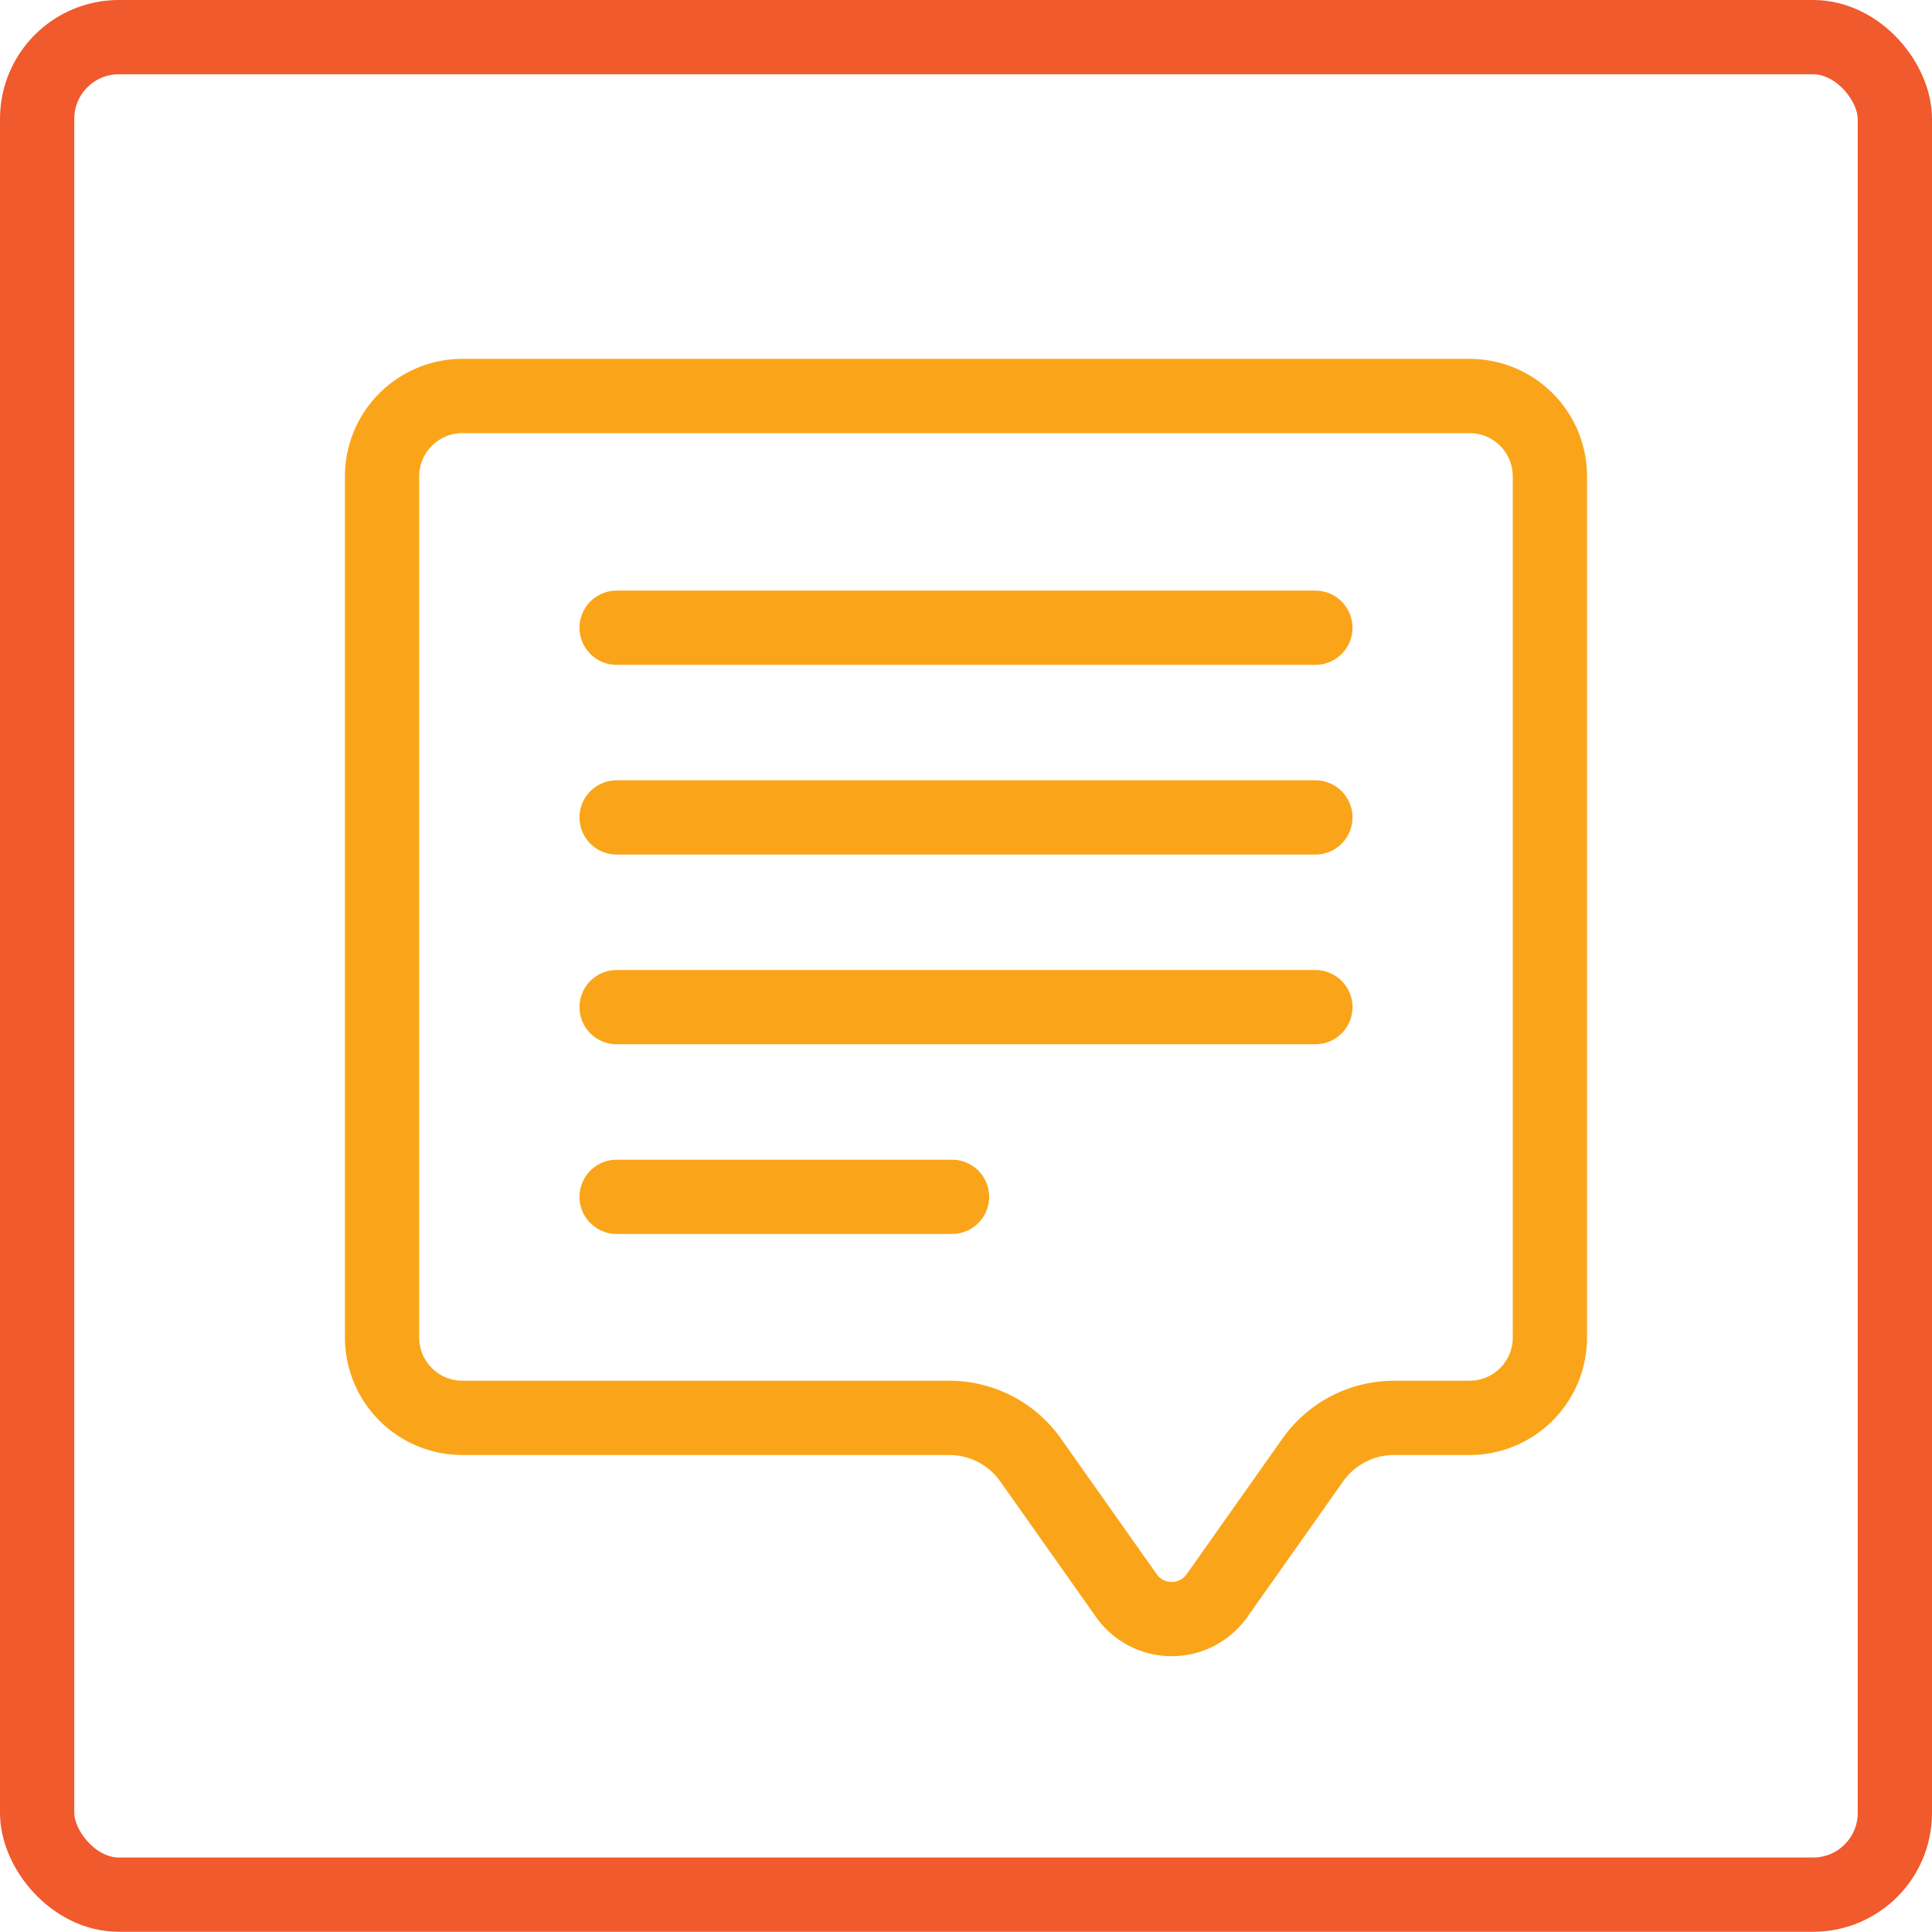 <svg xmlns="http://www.w3.org/2000/svg" width="52.023" height="52.017" viewBox="0 0 52.023 52.017">
  <g id="Group_471" data-name="Group 471" transform="translate(1 1)">
    <line id="Line_355" data-name="Line 355" x2="18.815" transform="translate(15.604 15.903)" fill="none" stroke="#faa519" stroke-linecap="round" stroke-linejoin="round" stroke-width="2"/>
    <line id="Line_356" data-name="Line 356" x2="18.815" transform="translate(15.604 21.011)" fill="none" stroke="#faa519" stroke-linecap="round" stroke-linejoin="round" stroke-width="2"/>
    <line id="Line_358" data-name="Line 358" x2="9.031" transform="translate(15.604 31.227)" fill="none" stroke="#faa519" stroke-linecap="round" stroke-linejoin="round" stroke-width="2"/>
    <rect id="Rectangle_231" data-name="Rectangle 231" width="50.023" height="50.017" rx="2.2" fill="none" stroke="#f05a2d" stroke-linecap="round" stroke-linejoin="round" stroke-width="2"/>
    <line id="Line_357" data-name="Line 357" x2="18.815" transform="translate(15.604 26.119)" fill="none" stroke="#faa519" stroke-linecap="round" stroke-linejoin="round" stroke-width="2"/>
    <path id="Path_484" data-name="Path 484" d="M39.124,10.2H12.007A2.164,2.164,0,0,0,9.843,12.36V35.552a2.164,2.164,0,0,0,2.164,2.164H25.116a2.68,2.68,0,0,1,2.191,1.136l2.578,3.65a1.494,1.494,0,0,0,2.44,0l2.578-3.65a2.68,2.68,0,0,1,2.19-1.136h2.032a2.163,2.163,0,0,0,2.164-2.164V12.36A2.163,2.163,0,0,0,39.124,10.2Z" transform="translate(-0.555 -0.537)" fill="none" stroke="#faa519" stroke-linecap="round" stroke-linejoin="round" stroke-width="2"/>
  </g>
</svg>
